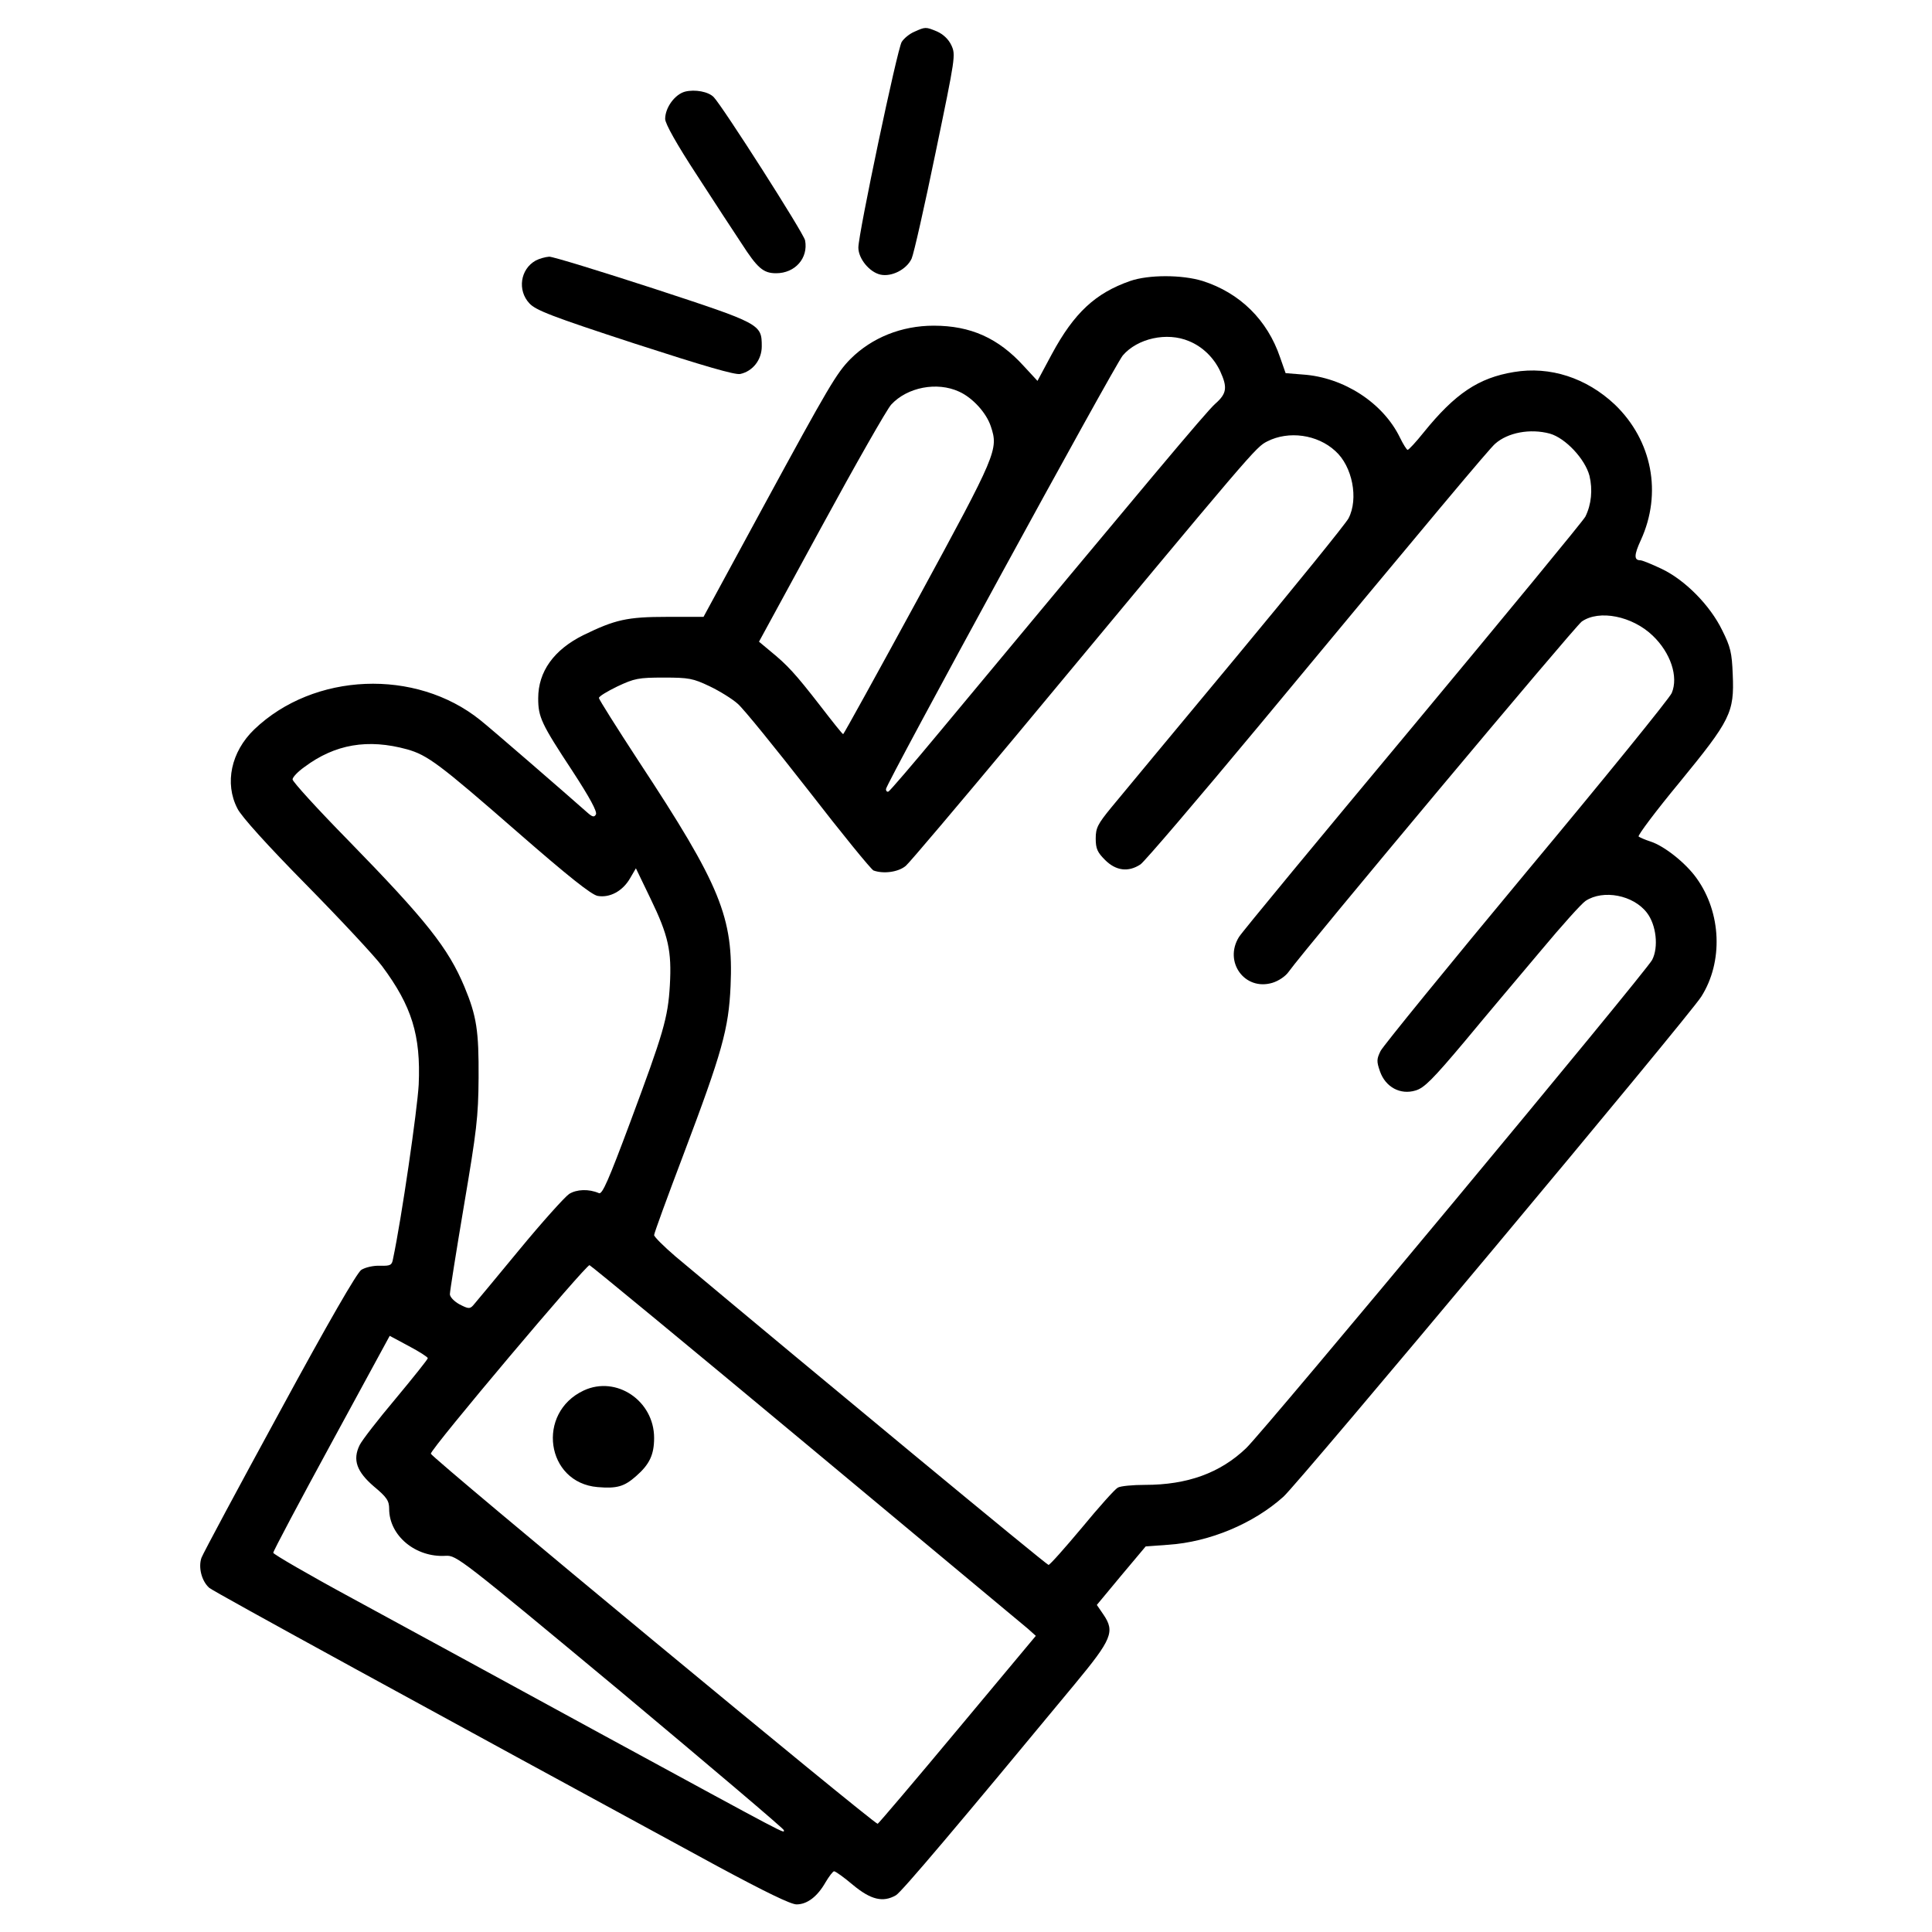 <?xml version="1.0" standalone="no"?>
<!DOCTYPE svg PUBLIC "-//W3C//DTD SVG 20010904//EN"
 "http://www.w3.org/TR/2001/REC-SVG-20010904/DTD/svg10.dtd">
<svg version="1.0" xmlns="http://www.w3.org/2000/svg"
 width="700pt" height="700pt" viewBox="0 0 700 700"
 preserveAspectRatio="xMidYMid meet">
<g transform="translate(0,700) scale(0.1,-0.1)"
fill="#000000" stroke="none">
<path d="M3313 6885 c-17 -7 -38 -24 -46 -37 -16 -26 -157 -695 -157 -745 0
-40 40 -89 80 -98 41 -9 95 19 113 58 8 18 47 191 87 385 72 347 73 353 57
388 -11 23 -30 40 -52 50 -41 17 -42 17 -82 -1z"/>
<path d="M2482 6668 c-37 -10 -72 -58 -72 -99 0 -17 42 -92 116 -205 64 -99
136 -209 160 -245 58 -90 79 -109 126 -109 69 0 117 55 105 119 -5 26 -299
486 -331 519 -19 20 -68 29 -104 20z"/>
<path d="M1941 6056 c-56 -31 -67 -108 -23 -155 23 -25 79 -47 382 -146 250
-81 363 -114 382 -110 46 10 78 52 78 100 0 81 -3 82 -393 210 -194 63 -363
115 -377 115 -14 -1 -36 -7 -49 -14z"/>
<path d="M4095 5982 c-126 -44 -203 -115 -284 -265 l-52 -97 -50 54 c-92 101
-192 146 -326 146 -116 0 -224 -43 -302 -121 -50 -51 -78 -98 -315 -534 l-217
-400 -132 0 c-145 0 -188 -10 -303 -66 -107 -53 -164 -132 -164 -229 0 -68 11
-92 123 -262 64 -98 92 -150 86 -159 -6 -11 -13 -9 -31 7 -79 70 -350 305
-388 335 -234 188 -603 173 -819 -34 -84 -81 -108 -195 -61 -286 13 -28 111
-136 249 -276 124 -126 248 -259 275 -295 108 -145 141 -251 133 -430 -5 -91
-62 -485 -93 -631 -4 -23 -9 -26 -47 -25 -24 1 -54 -6 -68 -15 -16 -11 -118
-187 -296 -515 -150 -275 -277 -512 -283 -528 -12 -34 0 -84 28 -109 14 -13
795 -440 1842 -1009 173 -93 265 -138 286 -138 39 0 76 29 105 80 13 22 27 40
31 40 5 0 36 -22 69 -50 64 -53 108 -64 155 -37 19 10 231 261 648 765 135
163 146 190 104 252 l-24 35 88 106 89 106 82 6 c150 10 309 77 417 174 56 50
1472 1744 1514 1812 80 126 73 304 -17 429 -39 55 -117 117 -167 133 -19 6
-39 15 -43 18 -4 4 62 92 148 196 185 226 199 253 193 391 -3 79 -8 100 -38
160 -44 91 -136 184 -222 224 -34 16 -68 30 -75 30 -23 0 -23 19 2 73 78 170
41 361 -94 491 -103 97 -235 140 -366 118 -128 -21 -213 -78 -327 -219 -28
-35 -54 -63 -58 -63 -3 0 -16 20 -28 45 -61 125 -203 218 -352 228 l-62 5 -20
57 c-46 136 -146 234 -281 277 -75 23 -195 23 -262 0z m213 -218 c49 -20 90
-60 113 -109 27 -59 24 -81 -18 -118 -32 -28 -246 -284 -997 -1187 -98 -118
-182 -216 -187 -218 -5 -2 -9 2 -9 9 0 18 829 1537 858 1571 53 62 160 86 240
52z m-833 -183 c49 -22 99 -77 115 -126 28 -84 22 -98 -264 -624 -147 -270
-269 -491 -271 -491 -3 0 -40 47 -84 104 -90 116 -118 146 -179 196 l-42 35
226 415 c124 228 238 428 253 444 58 63 166 84 246 47z m2140 -152 c57 -16
128 -92 144 -153 12 -50 7 -104 -15 -148 -7 -14 -289 -356 -625 -760 -336
-403 -620 -746 -630 -763 -56 -90 21 -196 121 -166 23 7 48 24 59 40 61 85
1036 1250 1062 1269 63 44 183 20 257 -51 65 -62 94 -149 69 -208 -8 -19 -245
-311 -527 -649 -281 -338 -519 -630 -528 -648 -14 -29 -15 -37 -2 -74 20 -57
74 -86 129 -69 31 9 62 40 178 178 77 93 202 241 277 330 75 90 147 170 161
179 64 42 173 21 222 -43 34 -44 43 -125 19 -171 -23 -44 -1404 -1705 -1471
-1769 -94 -90 -213 -133 -366 -133 -44 0 -89 -4 -99 -10 -10 -5 -69 -71 -130
-145 -62 -74 -116 -135 -121 -135 -7 0 -842 691 -1352 1118 -42 36 -77 71 -77
77 0 7 48 138 106 291 141 373 164 456 171 611 11 249 -36 364 -333 815 -79
121 -144 224 -144 229 0 6 30 24 67 42 62 29 76 32 168 32 91 0 106 -3 165
-31 36 -17 83 -46 103 -64 21 -18 136 -160 257 -315 120 -155 226 -285 235
-289 36 -13 90 -6 117 17 14 12 194 225 400 472 870 1047 867 1044 910 1066
77 39 181 25 246 -35 62 -55 85 -173 48 -244 -9 -18 -194 -246 -409 -505 -216
-260 -418 -503 -450 -542 -50 -61 -57 -75 -57 -113 0 -37 6 -50 34 -78 39 -39
84 -45 128 -16 14 9 207 235 429 502 634 764 835 1004 856 1022 46 41 127 56
198 37z m-4140 -1144 c74 -21 116 -52 399 -299 188 -164 268 -227 291 -232 44
-8 91 17 118 64 l21 36 53 -110 c65 -134 77 -190 70 -314 -7 -119 -23 -172
-144 -497 -78 -209 -101 -262 -113 -256 -37 16 -81 14 -108 -3 -16 -11 -98
-102 -182 -204 -84 -102 -159 -192 -166 -200 -12 -13 -18 -12 -49 4 -20 11
-35 27 -35 37 0 10 23 155 51 321 46 272 52 320 53 463 1 170 -7 223 -51 329
-59 141 -138 241 -423 533 -110 112 -200 211 -200 219 0 8 19 28 43 45 111 83
230 103 372 64z m1446 -2517 c426 -355 787 -656 803 -669 l29 -26 -283 -339
c-155 -186 -286 -340 -290 -342 -10 -4 -1619 1328 -1619 1341 -1 17 564 687
575 683 7 -3 360 -294 785 -648z m-1371 311 c0 -4 -52 -69 -116 -146 -64 -76
-123 -152 -131 -169 -26 -53 -11 -96 52 -150 47 -39 55 -52 55 -81 0 -97 96
-177 205 -170 39 2 52 -8 633 -491 325 -272 592 -498 592 -503 0 -12 38 -32
-670 353 -333 182 -734 400 -892 486 -159 86 -288 161 -288 166 0 6 95 185
211 398 l211 388 69 -37 c38 -20 69 -40 69 -44z"/>
<path d="M2115 1962 c-173 -81 -137 -334 50 -350 71 -6 97 2 140 40 48 42 65
77 65 138 0 135 -137 227 -255 172z"/>
</g>
</svg>
